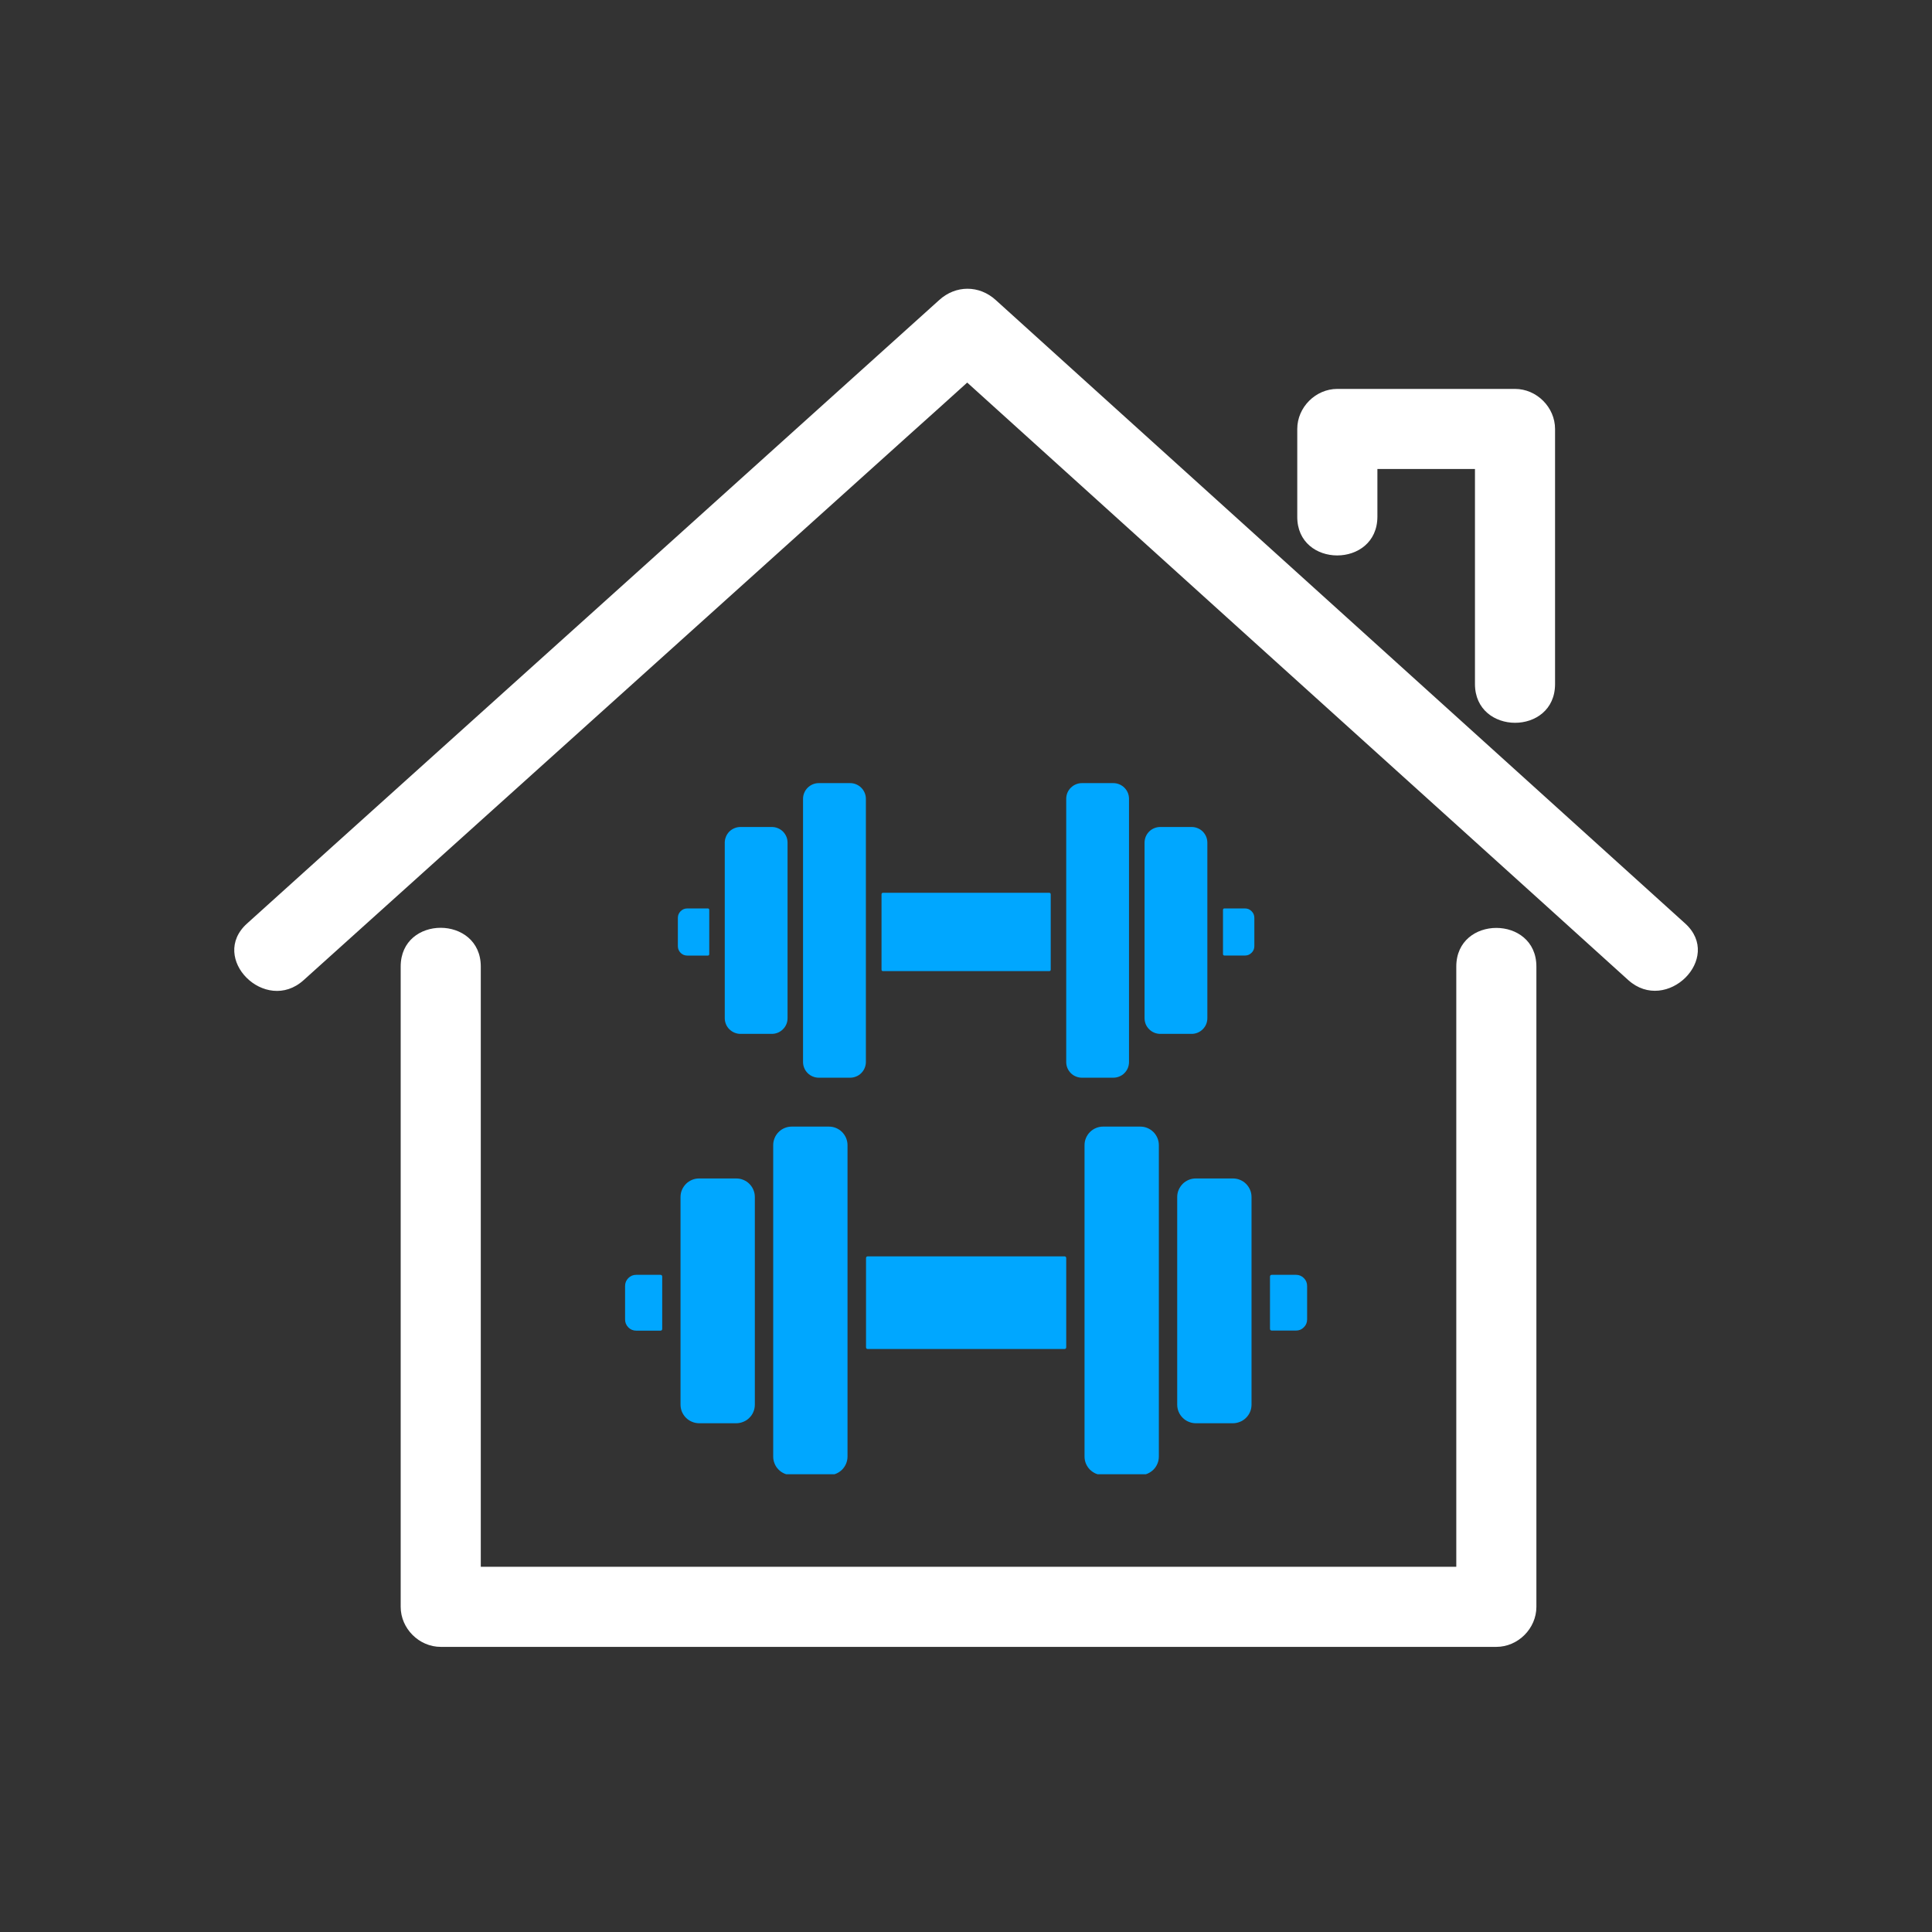 <svg xmlns="http://www.w3.org/2000/svg" xmlns:xlink="http://www.w3.org/1999/xlink" width="200" zoomAndPan="magnify" viewBox="0 0 150 150" height="200" preserveAspectRatio="xMidYMid meet" version="1.0"><rect x="0" y="0" width="150" height="150" fill="#333333" stroke="none"/><defs><clipPath id="380edf79b2"><path d="M 18 22.125 L 132 22.125 L 132 127.875 L 18 127.875 Z M 18 22.125 " clip-rule="nonzero"/></clipPath><clipPath id="4af0dc3d8a"><path d="M 48.523 98 L 52 98 L 52 104 L 48.523 104 Z M 48.523 98 " clip-rule="nonzero"/></clipPath><clipPath id="7c758d20f9"><path d="M 98 98 L 101.773 98 L 101.773 104 L 98 104 Z M 98 98 " clip-rule="nonzero"/></clipPath><clipPath id="71d3d33415"><path d="M 60 87.461 L 66 87.461 L 66 114.461 L 60 114.461 Z M 60 87.461 " clip-rule="nonzero"/></clipPath><clipPath id="6a1fbc6062"><path d="M 84 87.461 L 90 87.461 L 90 114.461 L 84 114.461 Z M 84 87.461 " clip-rule="nonzero"/></clipPath><clipPath id="2fc2b37152"><path d="M 52.621 70 L 56 70 L 56 75 L 52.621 75 Z M 52.621 70 " clip-rule="nonzero"/></clipPath><clipPath id="a7e02a461e"><path d="M 94 70 L 97.621 70 L 97.621 75 L 94 75 Z M 94 70 " clip-rule="nonzero"/></clipPath><clipPath id="d26c9eb1fd"><path d="M 62 60.801 L 68 60.801 L 68 84 L 62 84 Z M 62 60.801 " clip-rule="nonzero"/></clipPath><clipPath id="b3428c01f3"><path d="M 82 60.801 L 88 60.801 L 88 84 L 82 84 Z M 82 60.801 " clip-rule="nonzero"/></clipPath></defs><g clip-path="url(#380edf79b2)"><path fill="#ffffff" d="M 119.285 75.043 C 119.285 77.125 119.285 79.227 119.285 81.309 C 119.285 95.785 119.285 110.281 119.285 124.754 C 119.285 126.438 117.859 127.863 116.176 127.863 C 112.809 127.863 109.441 127.863 106.074 127.863 C 82.129 127.863 58.164 127.863 34.219 127.863 C 32.535 127.863 31.109 126.438 31.109 124.754 C 31.109 122.676 31.109 120.57 31.109 118.488 C 31.109 104.016 31.109 89.516 31.109 75.043 C 31.109 71.02 37.328 71.043 37.328 75.043 C 37.328 77.125 37.328 79.227 37.328 81.309 C 37.328 94.754 37.328 108.199 37.328 121.645 C 39.668 121.645 41.98 121.645 44.32 121.645 C 67.234 121.645 90.152 121.645 113.066 121.645 C 113.066 120.594 113.066 119.539 113.066 118.488 C 113.066 104.016 113.066 89.516 113.066 75.043 C 113.066 71.043 119.285 71.043 119.285 75.043 Z M 130.836 71.699 C 115.195 57.551 99.574 43.43 83.953 29.305 C 81.734 27.293 79.535 25.309 77.312 23.297 C 76.027 22.125 74.203 22.125 72.918 23.297 C 57.227 37.441 41.539 51.566 25.848 65.688 C 23.625 67.699 21.406 69.688 19.184 71.699 C 16.191 74.387 20.609 78.785 23.578 76.094 C 39.27 61.973 54.938 47.848 70.625 33.727 C 72.121 32.391 73.594 31.059 75.094 29.703 C 89.988 43.172 104.883 56.641 119.777 70.086 C 122 72.098 124.195 74.082 126.418 76.094 C 129.387 78.762 133.809 74.387 130.836 71.699 Z M 106.941 40.109 C 106.941 38.867 106.941 37.652 106.941 36.414 C 109.465 36.414 111.992 36.414 114.516 36.414 C 114.516 41.98 114.516 47.543 114.516 53.109 C 114.516 57.109 120.734 57.133 120.734 53.109 C 120.734 46.516 120.734 39.922 120.734 33.305 C 120.734 31.621 119.309 30.195 117.625 30.195 C 113.02 30.195 108.438 30.195 103.828 30.195 C 102.145 30.195 100.719 31.621 100.719 33.305 C 100.719 35.57 100.719 37.84 100.719 40.109 C 100.695 44.129 106.941 44.129 106.941 40.109 Z M 106.941 40.109 " fill-opacity="1" fill-rule="nonzero"/></g><g clip-path="url(#4af0dc3d8a)"><path fill="#00a7ff" d="M 51.414 99.129 L 51.414 103.168 C 51.414 103.262 51.367 103.312 51.27 103.312 L 49.398 103.312 C 49.156 103.312 48.953 103.227 48.785 103.059 C 48.617 102.887 48.531 102.684 48.531 102.445 L 48.531 99.844 C 48.531 99.605 48.617 99.398 48.785 99.23 C 48.953 99.062 49.156 98.977 49.398 98.977 L 51.27 98.977 C 51.367 98.977 51.414 99.027 51.414 99.121 Z M 51.414 99.129 " fill-opacity="1" fill-rule="nonzero"/></g><g clip-path="url(#7c758d20f9)"><path fill="#00a7ff" d="M 101.484 99.844 L 101.484 102.441 C 101.484 102.68 101.402 102.883 101.23 103.051 C 101.062 103.223 100.859 103.305 100.621 103.305 L 98.746 103.305 C 98.652 103.305 98.602 103.258 98.602 103.16 L 98.602 99.121 C 98.602 99.027 98.652 98.977 98.746 98.977 L 100.621 98.977 C 100.859 98.977 101.062 99.062 101.23 99.23 C 101.402 99.398 101.484 99.605 101.484 99.844 Z M 101.484 99.844 " fill-opacity="1" fill-rule="nonzero"/></g><path fill="#00a7ff" d="M 58.605 92.938 L 58.605 109.055 C 58.605 109.246 58.57 109.43 58.496 109.609 C 58.426 109.785 58.32 109.941 58.184 110.074 C 58.051 110.211 57.895 110.316 57.715 110.387 C 57.539 110.461 57.355 110.5 57.164 110.5 L 54.277 110.5 C 54.086 110.5 53.902 110.461 53.727 110.387 C 53.551 110.316 53.395 110.211 53.258 110.074 C 53.125 109.941 53.02 109.785 52.945 109.609 C 52.871 109.43 52.836 109.246 52.836 109.055 L 52.836 92.938 C 52.836 92.746 52.871 92.562 52.945 92.387 C 53.02 92.211 53.125 92.055 53.258 91.918 C 53.395 91.781 53.551 91.68 53.727 91.605 C 53.902 91.531 54.086 91.496 54.277 91.496 L 57.164 91.496 C 57.355 91.496 57.539 91.531 57.715 91.605 C 57.895 91.68 58.051 91.781 58.184 91.918 C 58.32 92.055 58.426 92.211 58.496 92.387 C 58.57 92.562 58.605 92.746 58.605 92.938 Z M 58.605 92.938 " fill-opacity="1" fill-rule="nonzero"/><g clip-path="url(#71d3d33415)"><path fill="#00a7ff" d="M 65.801 88.91 L 65.801 113.082 C 65.801 113.273 65.762 113.461 65.691 113.637 C 65.617 113.812 65.512 113.969 65.379 114.105 C 65.242 114.238 65.086 114.344 64.91 114.418 C 64.734 114.488 64.547 114.527 64.355 114.527 L 61.473 114.527 C 61.281 114.527 61.098 114.488 60.922 114.418 C 60.742 114.344 60.586 114.238 60.453 114.105 C 60.316 113.969 60.211 113.812 60.141 113.637 C 60.066 113.461 60.031 113.273 60.031 113.082 L 60.031 88.91 C 60.031 88.719 60.066 88.535 60.141 88.359 C 60.211 88.184 60.316 88.027 60.453 87.891 C 60.586 87.754 60.742 87.652 60.922 87.578 C 61.098 87.504 61.281 87.469 61.473 87.469 L 64.355 87.469 C 64.547 87.469 64.734 87.504 64.91 87.578 C 65.086 87.652 65.242 87.754 65.379 87.891 C 65.512 88.027 65.617 88.184 65.691 88.359 C 65.762 88.535 65.801 88.719 65.801 88.91 Z M 65.801 88.91 " fill-opacity="1" fill-rule="nonzero"/></g><path fill="#00a7ff" d="M 97.168 92.938 L 97.168 109.055 C 97.168 109.246 97.133 109.43 97.059 109.609 C 96.984 109.785 96.883 109.941 96.746 110.074 C 96.609 110.211 96.457 110.316 96.277 110.387 C 96.102 110.461 95.918 110.5 95.727 110.5 L 92.84 110.5 C 92.648 110.5 92.465 110.461 92.289 110.387 C 92.113 110.316 91.957 110.211 91.82 110.074 C 91.688 109.941 91.582 109.785 91.508 109.609 C 91.434 109.43 91.398 109.246 91.398 109.055 L 91.398 92.938 C 91.398 92.746 91.434 92.562 91.508 92.387 C 91.582 92.211 91.688 92.055 91.82 91.918 C 91.957 91.781 92.113 91.68 92.289 91.605 C 92.465 91.531 92.648 91.496 92.84 91.496 L 95.727 91.496 C 95.918 91.496 96.102 91.531 96.277 91.605 C 96.457 91.68 96.609 91.781 96.746 91.918 C 96.883 92.055 96.984 92.211 97.059 92.387 C 97.133 92.562 97.168 92.746 97.168 92.938 Z M 97.168 92.938 " fill-opacity="1" fill-rule="nonzero"/><g clip-path="url(#6a1fbc6062)"><path fill="#00a7ff" d="M 89.973 88.91 L 89.973 113.082 C 89.973 113.273 89.938 113.461 89.863 113.637 C 89.789 113.812 89.688 113.969 89.551 114.105 C 89.414 114.238 89.258 114.344 89.082 114.418 C 88.906 114.488 88.723 114.527 88.531 114.527 L 85.645 114.527 C 85.453 114.527 85.27 114.488 85.094 114.418 C 84.918 114.344 84.762 114.238 84.625 114.105 C 84.488 113.969 84.387 113.812 84.312 113.637 C 84.238 113.461 84.203 113.273 84.203 113.082 L 84.203 88.91 C 84.203 88.719 84.238 88.535 84.312 88.359 C 84.387 88.184 84.488 88.027 84.625 87.891 C 84.762 87.754 84.918 87.652 85.094 87.578 C 85.27 87.504 85.453 87.469 85.645 87.469 L 88.531 87.469 C 88.723 87.469 88.906 87.504 89.082 87.578 C 89.258 87.652 89.414 87.754 89.551 87.891 C 89.688 88.027 89.789 88.184 89.863 88.359 C 89.938 88.535 89.973 88.719 89.973 88.91 Z M 89.973 88.91 " fill-opacity="1" fill-rule="nonzero"/></g><path fill="#00a7ff" d="M 82.781 97.688 L 82.781 104.594 C 82.781 104.691 82.73 104.738 82.637 104.738 L 67.383 104.738 C 67.289 104.738 67.238 104.691 67.238 104.594 L 67.238 97.688 C 67.238 97.59 67.289 97.543 67.383 97.543 L 82.637 97.543 C 82.73 97.543 82.781 97.59 82.781 97.688 Z M 82.781 97.688 " fill-opacity="1" fill-rule="nonzero"/><g clip-path="url(#2fc2b37152)"><path fill="#00a7ff" d="M 55.066 70.656 L 55.066 74.07 C 55.066 74.152 55.027 74.191 54.945 74.191 L 53.363 74.191 C 53.16 74.191 52.988 74.121 52.844 73.98 C 52.703 73.836 52.629 73.664 52.629 73.461 L 52.629 71.262 C 52.629 71.059 52.703 70.887 52.844 70.746 C 52.988 70.602 53.16 70.531 53.363 70.531 L 54.945 70.531 C 55.027 70.531 55.066 70.57 55.066 70.652 Z M 55.066 70.656 " fill-opacity="1" fill-rule="nonzero"/></g><g clip-path="url(#a7e02a461e)"><path fill="#00a7ff" d="M 97.387 71.262 L 97.387 73.457 C 97.387 73.66 97.316 73.832 97.172 73.973 C 97.031 74.117 96.859 74.188 96.656 74.188 L 95.074 74.188 C 94.992 74.188 94.953 74.148 94.953 74.066 L 94.953 70.652 C 94.953 70.57 94.992 70.531 95.074 70.531 L 96.656 70.531 C 96.859 70.531 97.031 70.602 97.172 70.746 C 97.316 70.887 97.387 71.059 97.387 71.262 Z M 97.387 71.262 " fill-opacity="1" fill-rule="nonzero"/></g><path fill="#00a7ff" d="M 61.145 65.426 L 61.145 79.047 C 61.145 79.211 61.117 79.367 61.055 79.516 C 60.992 79.664 60.902 79.797 60.789 79.91 C 60.676 80.023 60.543 80.113 60.395 80.176 C 60.242 80.238 60.09 80.27 59.926 80.27 L 57.488 80.27 C 57.328 80.27 57.172 80.238 57.023 80.176 C 56.871 80.113 56.742 80.023 56.625 79.91 C 56.512 79.797 56.422 79.664 56.363 79.516 C 56.301 79.367 56.27 79.211 56.27 79.047 L 56.27 65.426 C 56.27 65.266 56.301 65.109 56.363 64.961 C 56.422 64.809 56.512 64.68 56.625 64.562 C 56.742 64.449 56.871 64.363 57.023 64.301 C 57.172 64.238 57.328 64.207 57.488 64.207 L 59.926 64.207 C 60.09 64.207 60.242 64.238 60.395 64.301 C 60.543 64.363 60.676 64.449 60.789 64.562 C 60.902 64.68 60.992 64.809 61.055 64.961 C 61.117 65.109 61.145 65.266 61.145 65.426 Z M 61.145 65.426 " fill-opacity="1" fill-rule="nonzero"/><g clip-path="url(#d26c9eb1fd)"><path fill="#00a7ff" d="M 67.227 62.023 L 67.227 82.453 C 67.227 82.613 67.195 82.77 67.133 82.918 C 67.07 83.07 66.984 83.199 66.867 83.316 C 66.754 83.43 66.621 83.52 66.473 83.578 C 66.324 83.641 66.168 83.672 66.008 83.672 L 63.566 83.672 C 63.406 83.672 63.25 83.641 63.102 83.578 C 62.953 83.52 62.82 83.43 62.707 83.316 C 62.59 83.199 62.504 83.07 62.441 82.918 C 62.379 82.77 62.348 82.613 62.348 82.453 L 62.348 62.023 C 62.348 61.859 62.379 61.703 62.441 61.555 C 62.504 61.406 62.59 61.273 62.707 61.16 C 62.82 61.047 62.953 60.957 63.102 60.895 C 63.25 60.832 63.406 60.801 63.566 60.801 L 66.008 60.801 C 66.168 60.801 66.324 60.832 66.473 60.895 C 66.621 60.957 66.754 61.047 66.867 61.16 C 66.984 61.273 67.07 61.406 67.133 61.555 C 67.195 61.703 67.227 61.859 67.227 62.023 Z M 67.227 62.023 " fill-opacity="1" fill-rule="nonzero"/></g><path fill="#00a7ff" d="M 93.738 65.426 L 93.738 79.047 C 93.738 79.211 93.707 79.367 93.648 79.516 C 93.586 79.664 93.496 79.797 93.383 79.91 C 93.27 80.023 93.137 80.113 92.988 80.176 C 92.836 80.238 92.684 80.27 92.52 80.27 L 90.082 80.27 C 89.918 80.27 89.766 80.238 89.613 80.176 C 89.465 80.113 89.332 80.023 89.219 79.91 C 89.105 79.797 89.016 79.664 88.953 79.516 C 88.895 79.367 88.863 79.211 88.863 79.047 L 88.863 65.426 C 88.863 65.266 88.895 65.109 88.953 64.961 C 89.016 64.809 89.105 64.68 89.219 64.562 C 89.332 64.449 89.465 64.363 89.613 64.301 C 89.766 64.238 89.918 64.207 90.082 64.207 L 92.52 64.207 C 92.684 64.207 92.836 64.238 92.988 64.301 C 93.137 64.363 93.27 64.449 93.383 64.562 C 93.496 64.68 93.586 64.809 93.648 64.961 C 93.707 65.109 93.738 65.266 93.738 65.426 Z M 93.738 65.426 " fill-opacity="1" fill-rule="nonzero"/><g clip-path="url(#b3428c01f3)"><path fill="#00a7ff" d="M 87.656 62.023 L 87.656 82.453 C 87.656 82.613 87.625 82.77 87.566 82.918 C 87.504 83.07 87.414 83.199 87.301 83.316 C 87.188 83.43 87.055 83.52 86.906 83.578 C 86.754 83.641 86.602 83.672 86.438 83.672 L 84 83.672 C 83.836 83.672 83.684 83.641 83.531 83.578 C 83.383 83.52 83.25 83.43 83.137 83.316 C 83.023 83.199 82.934 83.07 82.871 82.918 C 82.812 82.77 82.781 82.613 82.781 82.453 L 82.781 62.023 C 82.781 61.859 82.812 61.703 82.871 61.555 C 82.934 61.406 83.023 61.273 83.137 61.16 C 83.25 61.047 83.383 60.957 83.531 60.895 C 83.684 60.832 83.836 60.801 84 60.801 L 86.438 60.801 C 86.602 60.801 86.754 60.832 86.906 60.895 C 87.055 60.957 87.188 61.047 87.301 61.16 C 87.414 61.273 87.504 61.406 87.566 61.555 C 87.625 61.703 87.656 61.859 87.656 62.023 Z M 87.656 62.023 " fill-opacity="1" fill-rule="nonzero"/></g><path fill="#00a7ff" d="M 81.578 69.441 L 81.578 75.277 C 81.578 75.359 81.535 75.398 81.457 75.398 L 68.566 75.398 C 68.484 75.398 68.441 75.359 68.441 75.277 L 68.441 69.441 C 68.441 69.359 68.484 69.316 68.566 69.316 L 81.457 69.316 C 81.535 69.316 81.578 69.359 81.578 69.441 Z M 81.578 69.441 " fill-opacity="1" fill-rule="nonzero"/></svg>